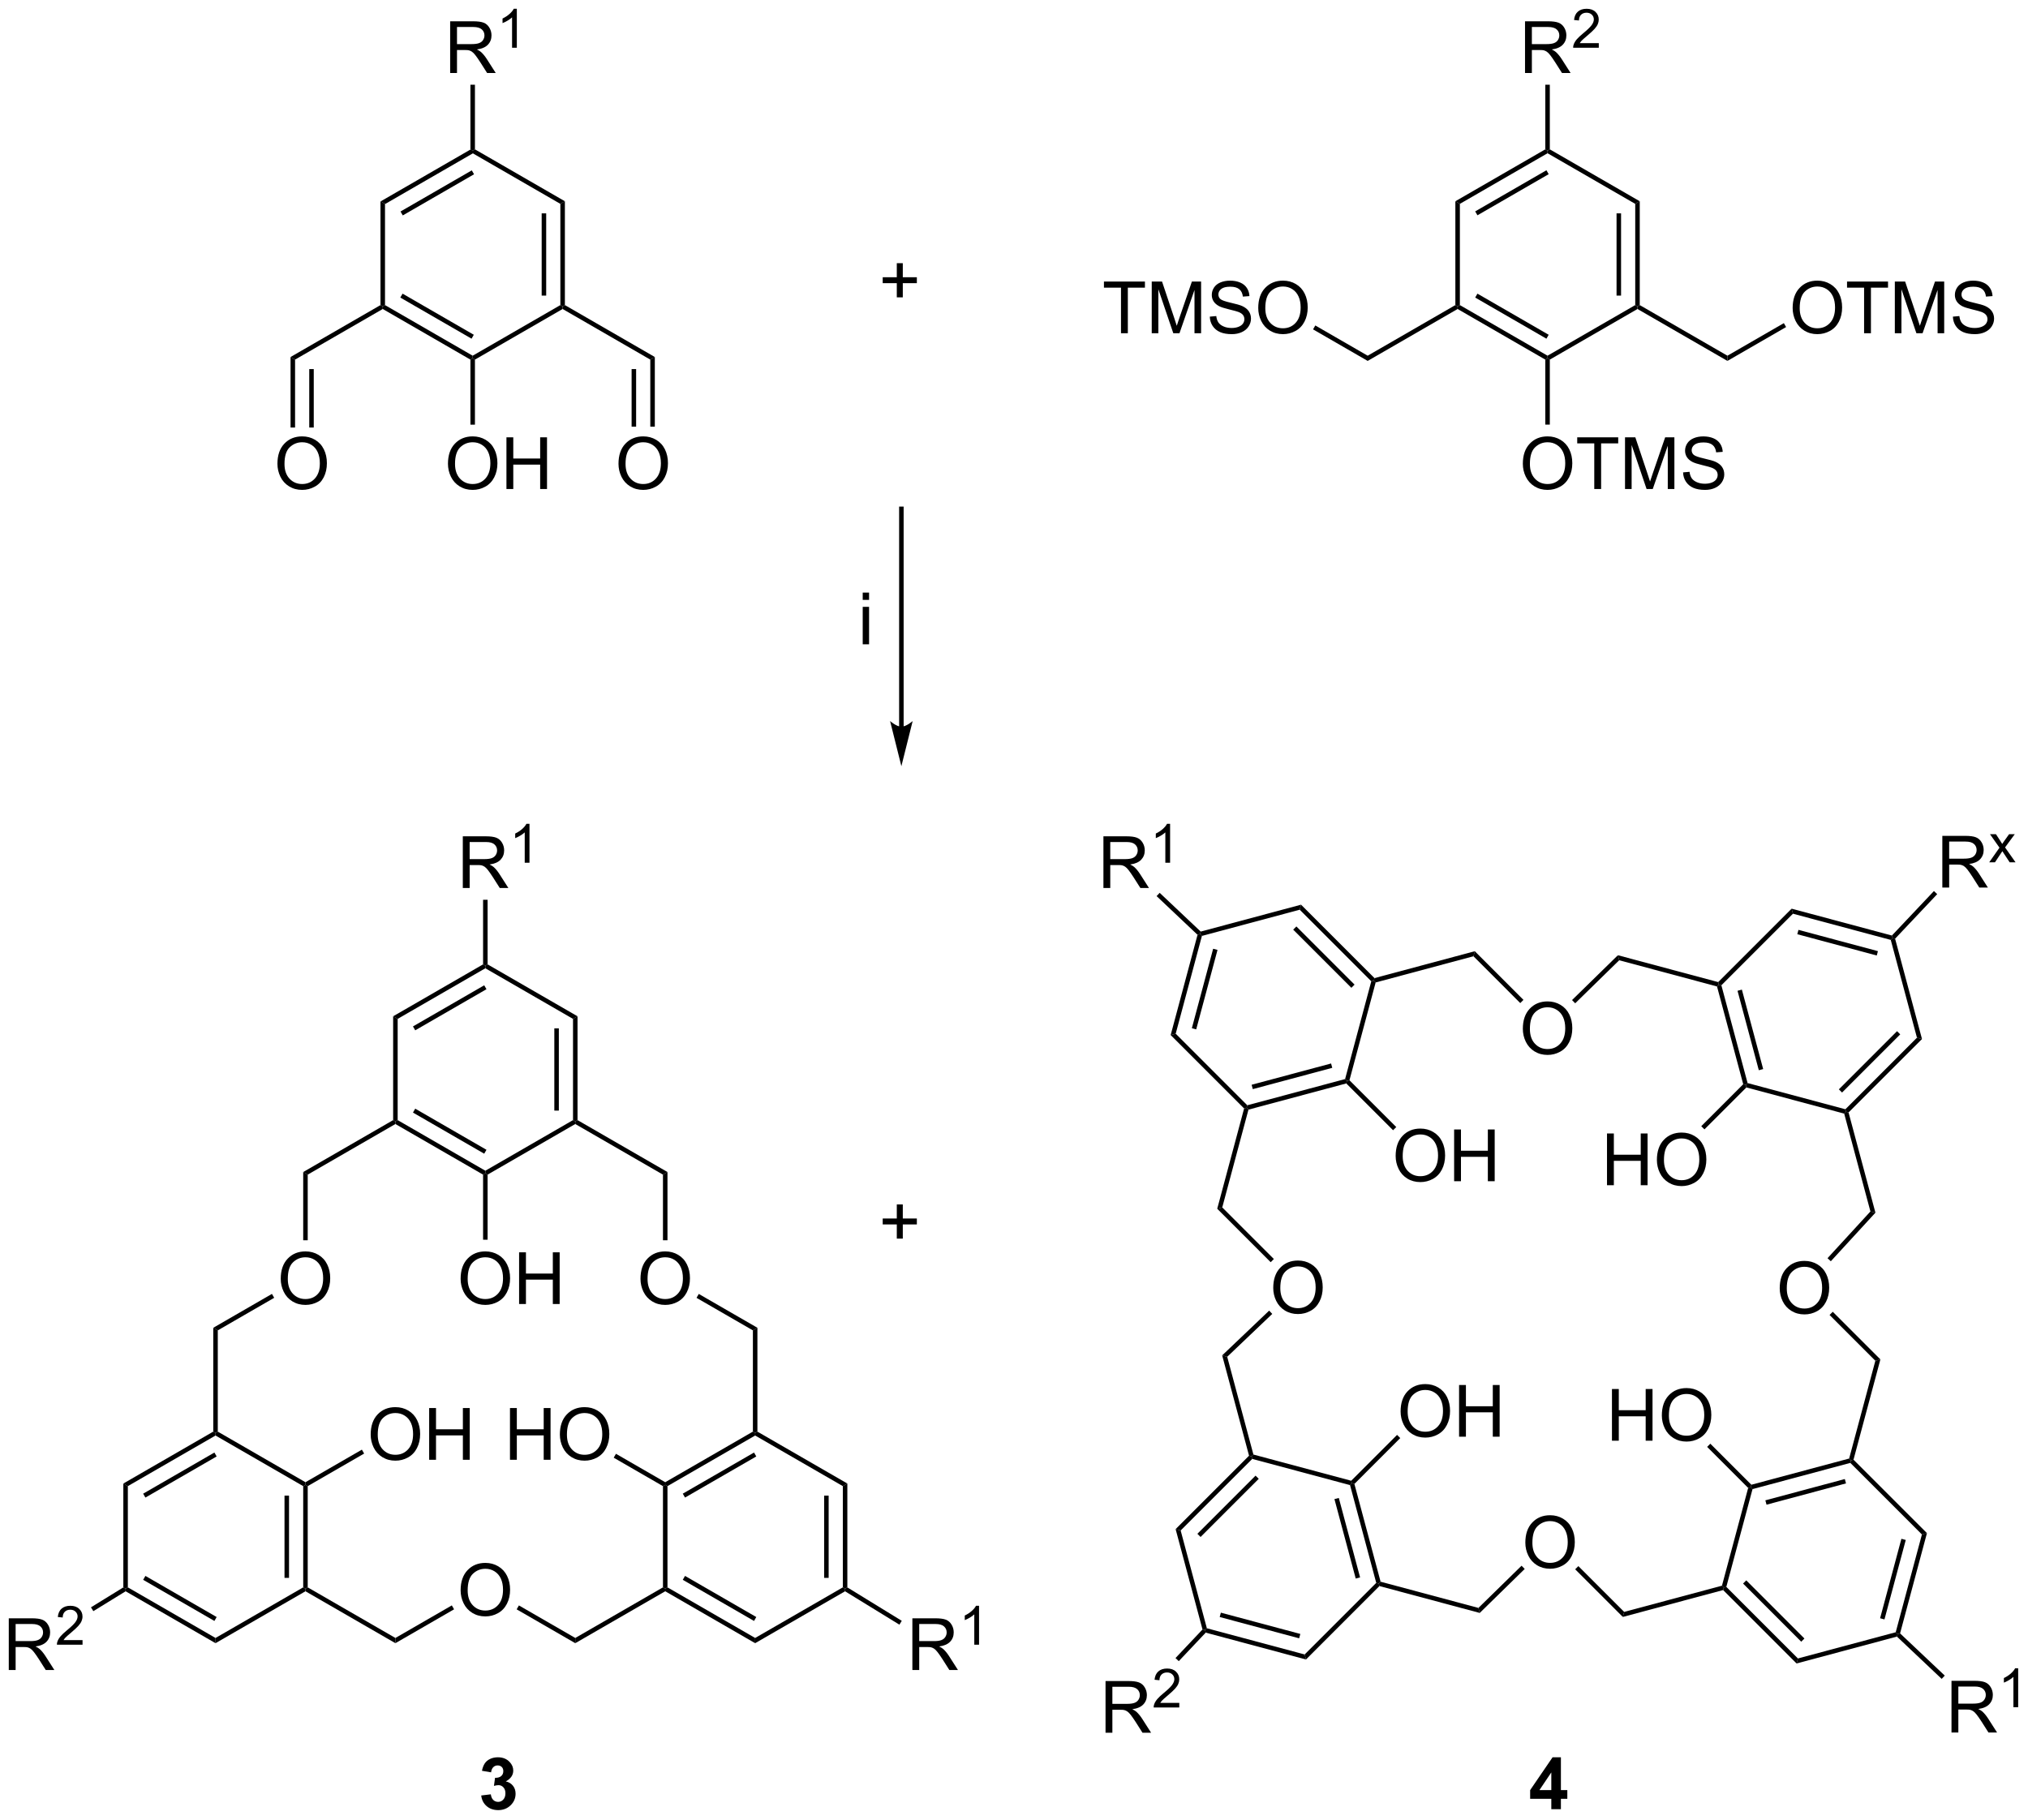 <?xml version="1.0" encoding="UTF-8"?>
<!DOCTYPE svg PUBLIC '-//W3C//DTD SVG 1.0//EN'
          'http://www.w3.org/TR/2001/REC-SVG-20010904/DTD/svg10.dtd'>
<svg stroke-dasharray="none" shape-rendering="auto" xmlns="http://www.w3.org/2000/svg" font-family="'Dialog'" text-rendering="auto" width="616" fill-opacity="1" color-interpolation="auto" color-rendering="auto" preserveAspectRatio="xMidYMid meet" font-size="12px" viewBox="0 0 616 553" fill="black" xmlns:xlink="http://www.w3.org/1999/xlink" stroke="black" image-rendering="auto" stroke-miterlimit="10" stroke-linecap="square" stroke-linejoin="miter" font-style="normal" stroke-width="1" height="553" stroke-dashoffset="0" font-weight="normal" stroke-opacity="1"
><!--Generated by the Batik Graphics2D SVG Generator--><defs id="genericDefs"
  /><g
  ><defs id="defs1"
    ><clipPath clipPathUnits="userSpaceOnUse" id="clipPath1"
      ><path d="M2.201 2.81 L233.077 2.81 L233.077 210.023 L2.201 210.023 L2.201 2.81 Z"
      /></clipPath
      ><clipPath clipPathUnits="userSpaceOnUse" id="clipPath2"
      ><path d="M0.352 1.132 L0.352 202.584 L224.809 202.584 L224.809 1.132 Z"
      /></clipPath
    ></defs
    ><g transform="scale(2.667,2.667) translate(-2.201,-2.81) matrix(1.029,0,0,1.029,1.839,1.646)"
    ><path d="M52.445 17.672 L52.695 17.817 L52.695 18.105 L42.986 23.711 L42.486 23.422 ZM52.57 19.99 L44.681 24.545 L44.931 24.978 L52.82 20.423 Z" stroke="none" clip-path="url(#clipPath2)"
    /></g
    ><g transform="matrix(2.743,0,0,2.743,-0.967,-3.105)"
    ><path d="M42.486 23.422 L42.986 23.711 L42.986 34.922 L42.736 35.067 L42.486 34.922 Z" stroke="none" clip-path="url(#clipPath2)"
    /></g
    ><g transform="matrix(2.743,0,0,2.743,-0.967,-3.105)"
    ><path d="M42.736 35.355 L42.736 35.067 L42.986 34.922 L52.695 40.528 L52.695 40.817 L52.445 40.961 ZM44.681 34.088 L52.57 38.643 L52.82 38.21 L44.931 33.655 Z" stroke="none" clip-path="url(#clipPath2)"
    /></g
    ><g transform="matrix(2.743,0,0,2.743,-0.967,-3.105)"
    ><path d="M52.945 40.961 L52.695 40.817 L52.695 40.528 L62.405 34.922 L62.655 35.067 L62.655 35.355 Z" stroke="none" clip-path="url(#clipPath2)"
    /></g
    ><g transform="matrix(2.743,0,0,2.743,-0.967,-3.105)"
    ><path d="M62.905 34.922 L62.655 35.067 L62.405 34.922 L62.405 23.711 L62.905 23.422 ZM60.835 33.871 L60.835 24.762 L60.335 24.762 L60.335 33.871 Z" stroke="none" clip-path="url(#clipPath2)"
    /></g
    ><g transform="matrix(2.743,0,0,2.743,-0.967,-3.105)"
    ><path d="M62.905 23.422 L62.405 23.711 L52.695 18.105 L52.695 17.817 L52.945 17.672 Z" stroke="none" clip-path="url(#clipPath2)"
    /></g
    ><g transform="matrix(2.743,0,0,2.743,-0.967,-3.105)"
    ><path d="M50.201 9.217 L50.201 3.49 L52.74 3.49 Q53.505 3.49 53.904 3.644 Q54.302 3.797 54.539 4.188 Q54.779 4.579 54.779 5.053 Q54.779 5.662 54.383 6.081 Q53.99 6.498 53.164 6.61 Q53.466 6.756 53.623 6.896 Q53.953 7.201 54.25 7.657 L55.248 9.217 L54.294 9.217 L53.536 8.024 Q53.203 7.508 52.987 7.235 Q52.773 6.962 52.604 6.852 Q52.435 6.743 52.258 6.701 Q52.13 6.672 51.836 6.672 L50.958 6.672 L50.958 9.217 L50.201 9.217 ZM50.958 6.016 L52.586 6.016 Q53.107 6.016 53.398 5.909 Q53.693 5.803 53.844 5.566 Q53.998 5.329 53.998 5.053 Q53.998 4.646 53.701 4.386 Q53.406 4.123 52.771 4.123 L50.958 4.123 L50.958 6.016 Z" stroke="none" clip-path="url(#clipPath2)"
    /></g
    ><g transform="matrix(2.743,0,0,2.743,-0.967,-3.105)"
    ><path d="M57.584 6.417 L57.057 6.417 L57.057 3.055 Q56.865 3.237 56.557 3.419 Q56.248 3.6 56.002 3.692 L56.002 3.182 Q56.443 2.973 56.773 2.678 Q57.105 2.381 57.244 2.104 L57.584 2.104 L57.584 6.417 Z" stroke="none" clip-path="url(#clipPath2)"
    /></g
    ><g transform="matrix(2.743,0,0,2.743,-0.967,-3.105)"
    ><path d="M52.945 17.672 L52.695 17.817 L52.445 17.672 L52.445 10.517 L52.945 10.517 Z" stroke="none" clip-path="url(#clipPath2)"
    /></g
    ><g transform="matrix(2.743,0,0,2.743,-0.967,-3.105)"
    ><path d="M49.958 52.503 Q49.958 51.076 50.724 50.271 Q51.49 49.464 52.701 49.464 Q53.492 49.464 54.128 49.844 Q54.766 50.221 55.099 50.898 Q55.435 51.576 55.435 52.435 Q55.435 53.307 55.083 53.995 Q54.732 54.682 54.086 55.036 Q53.443 55.391 52.695 55.391 Q51.888 55.391 51.25 55 Q50.615 54.607 50.286 53.932 Q49.958 53.255 49.958 52.503 ZM50.74 52.513 Q50.74 53.55 51.294 54.146 Q51.852 54.74 52.693 54.74 Q53.547 54.74 54.099 54.138 Q54.654 53.536 54.654 52.432 Q54.654 51.732 54.417 51.211 Q54.18 50.69 53.724 50.404 Q53.271 50.115 52.703 50.115 Q51.898 50.115 51.318 50.669 Q50.74 51.221 50.74 52.513 ZM56.434 55.292 L56.434 49.565 L57.191 49.565 L57.191 51.917 L60.168 51.917 L60.168 49.565 L60.926 49.565 L60.926 55.292 L60.168 55.292 L60.168 52.591 L57.191 52.591 L57.191 55.292 L56.434 55.292 Z" stroke="none" clip-path="url(#clipPath2)"
    /></g
    ><g transform="matrix(2.743,0,0,2.743,-0.967,-3.105)"
    ><path d="M52.445 40.961 L52.695 40.817 L52.945 40.961 L52.945 48.167 L52.445 48.167 Z" stroke="none" clip-path="url(#clipPath2)"
    /></g
    ><g transform="matrix(2.743,0,0,2.743,-0.967,-3.105)"
    ><path d="M62.655 35.355 L62.655 35.067 L62.905 34.922 L72.864 40.672 L72.364 40.961 Z" stroke="none" clip-path="url(#clipPath2)"
    /></g
    ><g transform="matrix(2.743,0,0,2.743,-0.967,-3.105)"
    ><path d="M42.486 34.922 L42.736 35.067 L42.736 35.355 L33.027 40.961 L32.527 40.672 Z" stroke="none" clip-path="url(#clipPath2)"
    /></g
    ><g transform="matrix(2.743,0,0,2.743,-0.967,-3.105)"
    ><path d="M68.842 52.503 Q68.842 51.076 69.608 50.271 Q70.373 49.464 71.584 49.464 Q72.376 49.464 73.011 49.844 Q73.649 50.221 73.983 50.898 Q74.319 51.576 74.319 52.435 Q74.319 53.307 73.967 53.995 Q73.615 54.682 72.97 55.036 Q72.326 55.391 71.579 55.391 Q70.772 55.391 70.134 55 Q69.498 54.607 69.17 53.932 Q68.842 53.255 68.842 52.503 ZM69.623 52.513 Q69.623 53.55 70.178 54.146 Q70.735 54.74 71.576 54.74 Q72.431 54.74 72.983 54.138 Q73.537 53.536 73.537 52.432 Q73.537 51.732 73.3 51.211 Q73.063 50.69 72.608 50.404 Q72.154 50.115 71.587 50.115 Q70.782 50.115 70.201 50.669 Q69.623 51.221 69.623 52.513 Z" stroke="none" clip-path="url(#clipPath2)"
    /></g
    ><g transform="matrix(2.743,0,0,2.743,-0.967,-3.105)"
    ><path d="M72.364 40.961 L72.864 40.672 L72.864 48.39 L72.364 48.39 ZM70.294 42.012 L70.294 48.39 L70.794 48.39 L70.794 42.012 Z" stroke="none" clip-path="url(#clipPath2)"
    /></g
    ><g transform="matrix(2.743,0,0,2.743,-0.967,-3.105)"
    ><path d="M31.075 52.503 Q31.075 51.076 31.84 50.271 Q32.606 49.464 33.817 49.464 Q34.609 49.464 35.244 49.844 Q35.882 50.221 36.215 50.898 Q36.551 51.576 36.551 52.435 Q36.551 53.307 36.2 53.995 Q35.848 54.682 35.202 55.036 Q34.559 55.391 33.812 55.391 Q33.005 55.391 32.367 55 Q31.731 54.607 31.403 53.932 Q31.075 53.255 31.075 52.503 ZM31.856 52.513 Q31.856 53.55 32.411 54.146 Q32.968 54.74 33.809 54.74 Q34.663 54.74 35.215 54.138 Q35.77 53.536 35.77 52.432 Q35.77 51.732 35.533 51.211 Q35.296 50.69 34.84 50.404 Q34.387 50.115 33.82 50.115 Q33.015 50.115 32.434 50.669 Q31.856 51.221 31.856 52.513 Z" stroke="none" clip-path="url(#clipPath2)"
    /></g
    ><g transform="matrix(2.743,0,0,2.743,-0.967,-3.105)"
    ><path d="M32.527 40.672 L33.027 40.961 L33.027 48.482 L32.527 48.482 ZM34.597 42.012 L34.597 48.482 L35.097 48.482 L35.097 42.012 Z" stroke="none" clip-path="url(#clipPath2)"
    /></g
    ><g transform="matrix(2.743,0,0,2.743,-0.967,-3.105)"
    ><path d="M99.66 34.065 L99.66 32.494 L98.1 32.494 L98.1 31.838 L99.66 31.838 L99.66 30.281 L100.324 30.281 L100.324 31.838 L101.881 31.838 L101.881 32.494 L100.324 32.494 L100.324 34.065 L99.66 34.065 Z" stroke="none" clip-path="url(#clipPath2)"
    /></g
    ><g transform="matrix(2.743,0,0,2.743,-0.967,-3.105)"
    ><path d="M171.472 17.672 L171.722 17.817 L171.722 18.105 L162.013 23.711 L161.513 23.422 ZM171.597 19.99 L163.708 24.545 L163.958 24.978 L171.847 20.423 Z" stroke="none" clip-path="url(#clipPath2)"
    /></g
    ><g transform="matrix(2.743,0,0,2.743,-0.967,-3.105)"
    ><path d="M161.513 23.422 L162.013 23.711 L162.013 34.922 L161.763 35.067 L161.513 34.922 Z" stroke="none" clip-path="url(#clipPath2)"
    /></g
    ><g transform="matrix(2.743,0,0,2.743,-0.967,-3.105)"
    ><path d="M161.763 35.355 L161.763 35.067 L162.013 34.922 L171.722 40.528 L171.722 40.817 L171.472 40.961 ZM163.708 34.088 L171.597 38.643 L171.847 38.21 L163.958 33.655 Z" stroke="none" clip-path="url(#clipPath2)"
    /></g
    ><g transform="matrix(2.743,0,0,2.743,-0.967,-3.105)"
    ><path d="M171.972 40.961 L171.722 40.817 L171.722 40.528 L181.431 34.922 L181.681 35.067 L181.681 35.355 Z" stroke="none" clip-path="url(#clipPath2)"
    /></g
    ><g transform="matrix(2.743,0,0,2.743,-0.967,-3.105)"
    ><path d="M181.931 34.922 L181.681 35.067 L181.431 34.922 L181.431 23.711 L181.931 23.422 ZM179.862 33.871 L179.862 24.762 L179.362 24.762 L179.362 33.871 Z" stroke="none" clip-path="url(#clipPath2)"
    /></g
    ><g transform="matrix(2.743,0,0,2.743,-0.967,-3.105)"
    ><path d="M181.931 23.422 L181.431 23.711 L171.722 18.105 L171.722 17.817 L171.972 17.672 Z" stroke="none" clip-path="url(#clipPath2)"
    /></g
    ><g transform="matrix(2.743,0,0,2.743,-0.967,-3.105)"
    ><path d="M169.227 9.217 L169.227 3.49 L171.767 3.49 Q172.532 3.49 172.93 3.644 Q173.329 3.797 173.566 4.188 Q173.805 4.579 173.805 5.053 Q173.805 5.662 173.41 6.081 Q173.017 6.498 172.191 6.61 Q172.493 6.756 172.649 6.896 Q172.98 7.201 173.277 7.657 L174.274 9.217 L173.321 9.217 L172.563 8.024 Q172.23 7.508 172.014 7.235 Q171.8 6.962 171.631 6.852 Q171.462 6.743 171.285 6.701 Q171.157 6.672 170.863 6.672 L169.985 6.672 L169.985 9.217 L169.227 9.217 ZM169.985 6.016 L171.613 6.016 Q172.134 6.016 172.425 5.909 Q172.72 5.803 172.871 5.566 Q173.024 5.329 173.024 5.053 Q173.024 4.646 172.727 4.386 Q172.433 4.123 171.798 4.123 L169.985 4.123 L169.985 6.016 Z" stroke="none" clip-path="url(#clipPath2)"
    /></g
    ><g transform="matrix(2.743,0,0,2.743,-0.967,-3.105)"
    ><path d="M177.396 5.909 L177.396 6.417 L174.556 6.417 Q174.55 6.225 174.619 6.05 Q174.726 5.76 174.964 5.479 Q175.205 5.198 175.656 4.829 Q176.355 4.255 176.601 3.919 Q176.847 3.583 176.847 3.284 Q176.847 2.971 176.623 2.756 Q176.4 2.54 176.039 2.54 Q175.658 2.54 175.429 2.768 Q175.201 2.997 175.199 3.401 L174.656 3.346 Q174.713 2.739 175.076 2.423 Q175.439 2.104 176.05 2.104 Q176.669 2.104 177.029 2.448 Q177.39 2.79 177.39 3.296 Q177.39 3.553 177.285 3.803 Q177.179 4.051 176.933 4.327 Q176.689 4.602 176.121 5.083 Q175.646 5.481 175.511 5.624 Q175.377 5.766 175.289 5.909 L177.396 5.909 Z" stroke="none" clip-path="url(#clipPath2)"
    /></g
    ><g transform="matrix(2.743,0,0,2.743,-0.967,-3.105)"
    ><path d="M171.972 17.672 L171.722 17.817 L171.472 17.672 L171.472 10.517 L171.972 10.517 Z" stroke="none" clip-path="url(#clipPath2)"
    /></g
    ><g transform="matrix(2.743,0,0,2.743,-0.967,-3.105)"
    ><path d="M168.985 52.503 Q168.985 51.076 169.751 50.271 Q170.517 49.464 171.727 49.464 Q172.519 49.464 173.155 49.844 Q173.792 50.221 174.126 50.898 Q174.462 51.576 174.462 52.435 Q174.462 53.307 174.11 53.995 Q173.759 54.682 173.113 55.036 Q172.47 55.391 171.722 55.391 Q170.915 55.391 170.277 55 Q169.642 54.607 169.313 53.932 Q168.985 53.255 168.985 52.503 ZM169.767 52.513 Q169.767 53.55 170.321 54.146 Q170.878 54.74 171.72 54.74 Q172.574 54.74 173.126 54.138 Q173.68 53.536 173.68 52.432 Q173.68 51.732 173.444 51.211 Q173.207 50.69 172.751 50.404 Q172.298 50.115 171.73 50.115 Q170.925 50.115 170.345 50.669 Q169.767 51.221 169.767 52.513 ZM176.895 55.292 L176.895 50.24 L175.007 50.24 L175.007 49.565 L179.546 49.565 L179.546 50.24 L177.653 50.24 L177.653 55.292 L176.895 55.292 ZM180.3 55.292 L180.3 49.565 L181.441 49.565 L182.798 53.62 Q182.985 54.185 183.071 54.466 Q183.167 54.154 183.376 53.55 L184.746 49.565 L185.767 49.565 L185.767 55.292 L185.035 55.292 L185.035 50.497 L183.371 55.292 L182.688 55.292 L181.032 50.417 L181.032 55.292 L180.3 55.292 ZM186.73 53.451 L187.446 53.388 Q187.496 53.818 187.68 54.094 Q187.868 54.37 188.259 54.539 Q188.649 54.708 189.136 54.708 Q189.571 54.708 189.902 54.581 Q190.235 54.451 190.397 54.227 Q190.558 54.003 190.558 53.737 Q190.558 53.466 190.402 53.266 Q190.246 53.065 189.886 52.927 Q189.657 52.839 188.868 52.648 Q188.079 52.458 187.761 52.292 Q187.352 52.076 187.149 51.758 Q186.949 51.44 186.949 51.044 Q186.949 50.612 187.194 50.234 Q187.441 49.857 187.912 49.661 Q188.386 49.466 188.964 49.466 Q189.602 49.466 190.087 49.672 Q190.574 49.878 190.834 50.276 Q191.097 50.675 191.118 51.177 L190.392 51.232 Q190.332 50.69 189.993 50.414 Q189.657 50.135 188.996 50.135 Q188.308 50.135 187.993 50.388 Q187.68 50.638 187.68 50.995 Q187.68 51.302 187.902 51.503 Q188.121 51.701 189.045 51.911 Q189.97 52.12 190.313 52.276 Q190.813 52.505 191.05 52.859 Q191.29 53.214 191.29 53.675 Q191.29 54.13 191.027 54.536 Q190.767 54.94 190.274 55.167 Q189.785 55.391 189.173 55.391 Q188.394 55.391 187.868 55.164 Q187.345 54.935 187.045 54.482 Q186.746 54.026 186.73 53.451 Z" stroke="none" clip-path="url(#clipPath2)"
    /></g
    ><g transform="matrix(2.743,0,0,2.743,-0.967,-3.105)"
    ><path d="M171.472 40.961 L171.722 40.817 L171.972 40.961 L171.972 48.163 L171.472 48.163 Z" stroke="none" clip-path="url(#clipPath2)"
    /></g
    ><g transform="matrix(2.743,0,0,2.743,-0.967,-3.105)"
    ><path d="M181.681 35.355 L181.681 35.067 L181.931 34.922 L191.641 40.528 L191.641 41.105 Z" stroke="none" clip-path="url(#clipPath2)"
    /></g
    ><g transform="matrix(2.743,0,0,2.743,-0.967,-3.105)"
    ><path d="M161.513 34.922 L161.763 35.067 L161.763 35.355 L151.804 41.105 L151.804 40.528 Z" stroke="none" clip-path="url(#clipPath2)"
    /></g
    ><g transform="matrix(2.743,0,0,2.743,-0.967,-3.105)"
    ><path d="M198.863 35.253 Q198.863 33.826 199.629 33.021 Q200.394 32.214 201.605 32.214 Q202.397 32.214 203.032 32.594 Q203.67 32.971 204.004 33.648 Q204.34 34.326 204.34 35.185 Q204.34 36.057 203.988 36.745 Q203.637 37.432 202.991 37.786 Q202.347 38.141 201.6 38.141 Q200.793 38.141 200.155 37.75 Q199.519 37.357 199.191 36.682 Q198.863 36.005 198.863 35.253 ZM199.644 35.263 Q199.644 36.3 200.199 36.896 Q200.756 37.49 201.597 37.49 Q202.452 37.49 203.004 36.888 Q203.558 36.286 203.558 35.182 Q203.558 34.482 203.321 33.961 Q203.084 33.44 202.629 33.154 Q202.176 32.865 201.608 32.865 Q200.803 32.865 200.222 33.419 Q199.644 33.971 199.644 35.263 ZM206.773 38.042 L206.773 32.99 L204.885 32.99 L204.885 32.315 L209.424 32.315 L209.424 32.99 L207.531 32.99 L207.531 38.042 L206.773 38.042 ZM210.178 38.042 L210.178 32.315 L211.319 32.315 L212.676 36.37 Q212.863 36.935 212.949 37.216 Q213.045 36.904 213.254 36.3 L214.624 32.315 L215.644 32.315 L215.644 38.042 L214.913 38.042 L214.913 33.247 L213.249 38.042 L212.566 38.042 L210.91 33.167 L210.91 38.042 L210.178 38.042 ZM216.608 36.201 L217.324 36.138 Q217.374 36.568 217.558 36.844 Q217.746 37.12 218.137 37.289 Q218.527 37.458 219.014 37.458 Q219.449 37.458 219.78 37.331 Q220.113 37.201 220.275 36.977 Q220.436 36.753 220.436 36.487 Q220.436 36.216 220.28 36.016 Q220.124 35.815 219.764 35.677 Q219.535 35.589 218.746 35.398 Q217.957 35.208 217.639 35.042 Q217.23 34.826 217.027 34.508 Q216.827 34.19 216.827 33.794 Q216.827 33.362 217.071 32.984 Q217.319 32.607 217.79 32.411 Q218.264 32.216 218.842 32.216 Q219.48 32.216 219.965 32.422 Q220.452 32.628 220.712 33.026 Q220.975 33.425 220.996 33.927 L220.269 33.982 Q220.209 33.44 219.871 33.164 Q219.535 32.885 218.874 32.885 Q218.186 32.885 217.871 33.138 Q217.558 33.388 217.558 33.745 Q217.558 34.052 217.78 34.253 Q217.999 34.451 218.923 34.661 Q219.847 34.87 220.191 35.026 Q220.691 35.255 220.928 35.609 Q221.168 35.964 221.168 36.425 Q221.168 36.88 220.905 37.286 Q220.644 37.69 220.152 37.917 Q219.663 38.141 219.051 38.141 Q218.272 38.141 217.746 37.914 Q217.222 37.685 216.923 37.232 Q216.624 36.776 216.608 36.201 Z" stroke="none" clip-path="url(#clipPath2)"
    /></g
    ><g transform="matrix(2.743,0,0,2.743,-0.967,-3.105)"
    ><path d="M191.641 41.105 L191.641 40.528 L197.888 36.921 L198.138 37.354 Z" stroke="none" clip-path="url(#clipPath2)"
    /></g
    ><g transform="matrix(2.743,0,0,2.743,-0.967,-3.105)"
    ><path d="M124.486 38.042 L124.486 32.99 L122.598 32.99 L122.598 32.315 L127.137 32.315 L127.137 32.99 L125.244 32.99 L125.244 38.042 L124.486 38.042 ZM127.891 38.042 L127.891 32.315 L129.032 32.315 L130.389 36.37 Q130.576 36.935 130.662 37.216 Q130.758 36.904 130.967 36.3 L132.337 32.315 L133.357 32.315 L133.357 38.042 L132.625 38.042 L132.625 33.247 L130.962 38.042 L130.279 38.042 L128.623 33.167 L128.623 38.042 L127.891 38.042 ZM134.321 36.201 L135.037 36.138 Q135.087 36.568 135.271 36.844 Q135.459 37.12 135.85 37.289 Q136.24 37.458 136.727 37.458 Q137.162 37.458 137.493 37.331 Q137.826 37.201 137.988 36.977 Q138.149 36.753 138.149 36.487 Q138.149 36.216 137.993 36.016 Q137.837 35.815 137.477 35.677 Q137.248 35.589 136.459 35.398 Q135.67 35.208 135.352 35.042 Q134.943 34.826 134.74 34.508 Q134.54 34.19 134.54 33.794 Q134.54 33.362 134.784 32.984 Q135.032 32.607 135.503 32.411 Q135.977 32.216 136.555 32.216 Q137.193 32.216 137.678 32.422 Q138.165 32.628 138.425 33.026 Q138.688 33.425 138.709 33.927 L137.982 33.982 Q137.922 33.44 137.584 33.164 Q137.248 32.885 136.587 32.885 Q135.899 32.885 135.584 33.138 Q135.271 33.388 135.271 33.745 Q135.271 34.052 135.493 34.253 Q135.712 34.451 136.636 34.661 Q137.56 34.87 137.904 35.026 Q138.404 35.255 138.641 35.609 Q138.881 35.964 138.881 36.425 Q138.881 36.88 138.618 37.286 Q138.357 37.69 137.865 37.917 Q137.375 38.141 136.764 38.141 Q135.985 38.141 135.459 37.914 Q134.935 37.685 134.636 37.232 Q134.337 36.776 134.321 36.201 ZM139.685 35.253 Q139.685 33.826 140.451 33.021 Q141.217 32.214 142.428 32.214 Q143.219 32.214 143.855 32.594 Q144.493 32.971 144.826 33.648 Q145.162 34.326 145.162 35.185 Q145.162 36.057 144.81 36.745 Q144.459 37.432 143.813 37.786 Q143.17 38.141 142.422 38.141 Q141.615 38.141 140.977 37.75 Q140.342 37.357 140.014 36.682 Q139.685 36.005 139.685 35.253 ZM140.467 35.263 Q140.467 36.3 141.021 36.896 Q141.579 37.49 142.42 37.49 Q143.274 37.49 143.826 36.888 Q144.381 36.286 144.381 35.182 Q144.381 34.482 144.144 33.961 Q143.907 33.44 143.451 33.154 Q142.998 32.865 142.43 32.865 Q141.625 32.865 141.045 33.419 Q140.467 33.971 140.467 35.263 Z" stroke="none" clip-path="url(#clipPath2)"
    /></g
    ><g transform="matrix(2.743,0,0,2.743,-0.967,-3.105)"
    ><path d="M151.804 40.528 L151.804 41.105 L145.753 37.612 L146.003 37.179 Z" stroke="none" clip-path="url(#clipPath2)"
    /></g
    ><g transform="matrix(2.743,0,0,2.743,-0.967,-3.105)"
    ><path d="M53.847 107.941 L54.097 108.085 L54.097 108.374 L44.388 113.979 L43.888 113.691 ZM53.972 110.259 L46.083 114.814 L46.333 115.246 L54.222 110.692 Z" stroke="none" clip-path="url(#clipPath2)"
    /></g
    ><g transform="matrix(2.743,0,0,2.743,-0.967,-3.105)"
    ><path d="M43.888 113.691 L44.388 113.979 L44.388 125.191 L44.138 125.335 L43.888 125.191 Z" stroke="none" clip-path="url(#clipPath2)"
    /></g
    ><g transform="matrix(2.743,0,0,2.743,-0.967,-3.105)"
    ><path d="M44.138 125.624 L44.138 125.335 L44.388 125.191 L54.097 130.796 L54.097 131.085 L53.847 131.229 ZM46.083 124.356 L53.972 128.911 L54.222 128.478 L46.333 123.923 Z" stroke="none" clip-path="url(#clipPath2)"
    /></g
    ><g transform="matrix(2.743,0,0,2.743,-0.967,-3.105)"
    ><path d="M54.347 131.229 L54.097 131.085 L54.097 130.796 L63.806 125.191 L64.056 125.335 L64.056 125.624 Z" stroke="none" clip-path="url(#clipPath2)"
    /></g
    ><g transform="matrix(2.743,0,0,2.743,-0.967,-3.105)"
    ><path d="M64.306 125.191 L64.056 125.335 L63.806 125.191 L63.806 113.979 L64.306 113.691 ZM62.236 124.14 L62.236 115.03 L61.736 115.03 L61.736 124.14 Z" stroke="none" clip-path="url(#clipPath2)"
    /></g
    ><g transform="matrix(2.743,0,0,2.743,-0.967,-3.105)"
    ><path d="M64.306 113.691 L63.806 113.979 L54.097 108.374 L54.097 108.085 L54.347 107.941 Z" stroke="none" clip-path="url(#clipPath2)"
    /></g
    ><g transform="matrix(2.743,0,0,2.743,-0.967,-3.105)"
    ><path d="M51.36 142.771 Q51.36 141.344 52.126 140.539 Q52.891 139.732 54.102 139.732 Q54.894 139.732 55.529 140.112 Q56.167 140.49 56.501 141.167 Q56.837 141.844 56.837 142.703 Q56.837 143.576 56.485 144.263 Q56.133 144.951 55.487 145.305 Q54.844 145.659 54.097 145.659 Q53.29 145.659 52.652 145.268 Q52.016 144.875 51.688 144.201 Q51.36 143.524 51.36 142.771 ZM52.141 142.781 Q52.141 143.818 52.696 144.414 Q53.253 145.008 54.094 145.008 Q54.949 145.008 55.501 144.406 Q56.055 143.805 56.055 142.701 Q56.055 142 55.818 141.479 Q55.581 140.958 55.126 140.672 Q54.672 140.383 54.105 140.383 Q53.3 140.383 52.719 140.938 Q52.141 141.49 52.141 142.781 ZM57.835 145.56 L57.835 139.833 L58.593 139.833 L58.593 142.185 L61.57 142.185 L61.57 139.833 L62.327 139.833 L62.327 145.56 L61.57 145.56 L61.57 142.859 L58.593 142.859 L58.593 145.56 L57.835 145.56 Z" stroke="none" clip-path="url(#clipPath2)"
    /></g
    ><g transform="matrix(2.743,0,0,2.743,-0.967,-3.105)"
    ><path d="M53.847 131.229 L54.097 131.085 L54.347 131.229 L54.347 138.435 L53.847 138.435 Z" stroke="none" clip-path="url(#clipPath2)"
    /></g
    ><g transform="matrix(2.743,0,0,2.743,-0.967,-3.105)"
    ><path d="M51.602 99.485 L51.602 93.758 L54.141 93.758 Q54.907 93.758 55.305 93.912 Q55.704 94.066 55.941 94.456 Q56.18 94.847 56.18 95.321 Q56.18 95.93 55.784 96.35 Q55.391 96.766 54.566 96.878 Q54.868 97.024 55.024 97.165 Q55.355 97.469 55.652 97.925 L56.649 99.485 L55.696 99.485 L54.938 98.292 Q54.605 97.777 54.389 97.503 Q54.175 97.23 54.006 97.12 Q53.837 97.011 53.659 96.969 Q53.532 96.941 53.237 96.941 L52.36 96.941 L52.36 99.485 L51.602 99.485 ZM52.36 96.284 L53.987 96.284 Q54.508 96.284 54.8 96.178 Q55.094 96.071 55.245 95.834 Q55.399 95.597 55.399 95.321 Q55.399 94.915 55.102 94.654 Q54.808 94.391 54.172 94.391 L52.36 94.391 L52.36 96.284 Z" stroke="none" clip-path="url(#clipPath2)"
    /></g
    ><g transform="matrix(2.743,0,0,2.743,-0.967,-3.105)"
    ><path d="M58.986 96.685 L58.458 96.685 L58.458 93.324 Q58.267 93.505 57.958 93.687 Q57.65 93.868 57.404 93.96 L57.404 93.451 Q57.845 93.242 58.175 92.947 Q58.507 92.65 58.646 92.372 L58.986 92.372 L58.986 96.685 Z" stroke="none" clip-path="url(#clipPath2)"
    /></g
    ><g transform="matrix(2.743,0,0,2.743,-0.967,-3.105)"
    ><path d="M54.347 107.941 L54.097 108.085 L53.847 107.941 L53.847 100.785 L54.347 100.785 Z" stroke="none" clip-path="url(#clipPath2)"
    /></g
    ><g transform="matrix(2.743,0,0,2.743,-0.967,-3.105)"
    ><path d="M64.056 125.624 L64.056 125.335 L64.306 125.191 L74.266 130.941 L73.766 131.229 Z" stroke="none" clip-path="url(#clipPath2)"
    /></g
    ><g transform="matrix(2.743,0,0,2.743,-0.967,-3.105)"
    ><path d="M43.888 125.191 L44.138 125.335 L44.138 125.624 L34.428 131.229 L33.928 130.941 Z" stroke="none" clip-path="url(#clipPath2)"
    /></g
    ><g transform="matrix(2.743,0,0,2.743,-0.967,-3.105)"
    ><path d="M31.441 142.771 Q31.441 141.344 32.207 140.539 Q32.973 139.732 34.184 139.732 Q34.975 139.732 35.611 140.112 Q36.249 140.49 36.582 141.167 Q36.918 141.844 36.918 142.703 Q36.918 143.576 36.566 144.263 Q36.215 144.951 35.569 145.305 Q34.926 145.659 34.178 145.659 Q33.371 145.659 32.733 145.268 Q32.098 144.875 31.769 144.201 Q31.441 143.524 31.441 142.771 ZM32.223 142.781 Q32.223 143.818 32.777 144.414 Q33.334 145.008 34.176 145.008 Q35.03 145.008 35.582 144.406 Q36.137 143.805 36.137 142.701 Q36.137 142 35.9 141.479 Q35.663 140.958 35.207 140.672 Q34.754 140.383 34.186 140.383 Q33.381 140.383 32.801 140.938 Q32.223 141.49 32.223 142.781 Z" stroke="none" clip-path="url(#clipPath2)"
    /></g
    ><g transform="matrix(2.743,0,0,2.743,-0.967,-3.105)"
    ><path d="M33.928 130.941 L34.428 131.229 L34.428 138.496 L33.928 138.496 Z" stroke="none" clip-path="url(#clipPath2)"
    /></g
    ><g transform="matrix(2.743,0,0,2.743,-0.967,-3.105)"
    ><path d="M71.278 142.771 Q71.278 141.344 72.044 140.539 Q72.81 139.732 74.021 139.732 Q74.812 139.732 75.448 140.112 Q76.086 140.49 76.419 141.167 Q76.755 141.844 76.755 142.703 Q76.755 143.576 76.403 144.263 Q76.052 144.951 75.406 145.305 Q74.763 145.659 74.016 145.659 Q73.208 145.659 72.57 145.268 Q71.935 144.875 71.607 144.201 Q71.278 143.524 71.278 142.771 ZM72.06 142.781 Q72.06 143.818 72.615 144.414 Q73.172 145.008 74.013 145.008 Q74.867 145.008 75.419 144.406 Q75.974 143.805 75.974 142.701 Q75.974 142 75.737 141.479 Q75.5 140.958 75.044 140.672 Q74.591 140.383 74.023 140.383 Q73.219 140.383 72.638 140.938 Q72.06 141.49 72.06 142.781 Z" stroke="none" clip-path="url(#clipPath2)"
    /></g
    ><g transform="matrix(2.743,0,0,2.743,-0.967,-3.105)"
    ><path d="M73.766 131.229 L74.266 130.941 L74.266 138.496 L73.766 138.496 Z" stroke="none" clip-path="url(#clipPath2)"
    /></g
    ><g transform="matrix(2.743,0,0,2.743,-0.967,-3.105)"
    ><path d="M30.466 144.439 L30.716 144.872 L24.469 148.479 L23.969 148.191 Z" stroke="none" clip-path="url(#clipPath2)"
    /></g
    ><g transform="matrix(2.743,0,0,2.743,-0.967,-3.105)"
    ><path d="M77.482 144.875 L77.732 144.442 L84.225 148.191 L83.725 148.479 Z" stroke="none" clip-path="url(#clipPath2)"
    /></g
    ><g transform="matrix(2.743,0,0,2.743,-0.967,-3.105)"
    ><path d="M23.969 148.191 L24.469 148.479 L24.469 159.691 L24.219 159.835 L23.969 159.691 Z" stroke="none" clip-path="url(#clipPath2)"
    /></g
    ><g transform="matrix(2.743,0,0,2.743,-0.967,-3.105)"
    ><path d="M83.725 148.479 L84.225 148.191 L84.225 159.691 L83.975 159.835 L83.725 159.691 Z" stroke="none" clip-path="url(#clipPath2)"
    /></g
    ><g transform="matrix(2.743,0,0,2.743,-0.967,-3.105)"
    ><path d="M23.969 159.691 L24.219 159.835 L24.219 160.124 L14.51 165.729 L14.01 165.441 ZM24.094 162.009 L16.205 166.564 L16.455 166.996 L24.344 162.442 Z" stroke="none" clip-path="url(#clipPath2)"
    /></g
    ><g transform="matrix(2.743,0,0,2.743,-0.967,-3.105)"
    ><path d="M14.01 165.441 L14.51 165.729 L14.51 176.941 L14.26 177.085 L14.01 176.945 Z" stroke="none" clip-path="url(#clipPath2)"
    /></g
    ><g transform="matrix(2.743,0,0,2.743,-0.967,-3.105)"
    ><path d="M14.264 177.376 L14.26 177.085 L14.51 176.941 L24.219 182.546 L24.219 183.124 ZM16.205 176.106 L24.094 180.661 L24.344 180.228 L16.455 175.673 Z" stroke="none" clip-path="url(#clipPath2)"
    /></g
    ><g transform="matrix(2.743,0,0,2.743,-0.967,-3.105)"
    ><path d="M24.219 183.124 L24.219 182.546 L33.928 176.941 L34.178 177.085 L34.178 177.374 Z" stroke="none" clip-path="url(#clipPath2)"
    /></g
    ><g transform="matrix(2.743,0,0,2.743,-0.967,-3.105)"
    ><path d="M34.428 176.941 L34.178 177.085 L33.928 176.941 L33.928 165.729 L34.178 165.585 L34.428 165.729 ZM32.358 175.89 L32.358 166.78 L31.858 166.78 L31.858 175.89 Z" stroke="none" clip-path="url(#clipPath2)"
    /></g
    ><g transform="matrix(2.743,0,0,2.743,-0.967,-3.105)"
    ><path d="M34.178 165.296 L34.178 165.585 L33.928 165.729 L24.219 160.124 L24.219 159.835 L24.469 159.691 Z" stroke="none" clip-path="url(#clipPath2)"
    /></g
    ><g transform="matrix(2.743,0,0,2.743,-0.967,-3.105)"
    ><path d="M83.725 159.691 L83.975 159.835 L83.975 160.124 L74.266 165.729 L74.016 165.585 L74.016 165.296 ZM83.85 162.009 L75.96 166.564 L76.21 166.996 L84.1 162.442 Z" stroke="none" clip-path="url(#clipPath2)"
    /></g
    ><g transform="matrix(2.743,0,0,2.743,-0.967,-3.105)"
    ><path d="M73.766 165.729 L74.016 165.585 L74.266 165.729 L74.266 176.941 L74.016 177.085 L73.766 176.941 Z" stroke="none" clip-path="url(#clipPath2)"
    /></g
    ><g transform="matrix(2.743,0,0,2.743,-0.967,-3.105)"
    ><path d="M74.016 177.374 L74.016 177.085 L74.266 176.941 L83.975 182.546 L83.975 183.124 ZM75.96 176.106 L83.85 180.661 L84.1 180.228 L76.21 175.673 Z" stroke="none" clip-path="url(#clipPath2)"
    /></g
    ><g transform="matrix(2.743,0,0,2.743,-0.967,-3.105)"
    ><path d="M83.975 183.124 L83.975 182.546 L93.684 176.941 L93.934 177.085 L93.93 177.376 Z" stroke="none" clip-path="url(#clipPath2)"
    /></g
    ><g transform="matrix(2.743,0,0,2.743,-0.967,-3.105)"
    ><path d="M94.184 176.945 L93.934 177.085 L93.684 176.941 L93.684 165.729 L94.184 165.441 ZM92.114 175.89 L92.114 166.78 L91.614 166.78 L91.614 175.89 Z" stroke="none" clip-path="url(#clipPath2)"
    /></g
    ><g transform="matrix(2.743,0,0,2.743,-0.967,-3.105)"
    ><path d="M94.184 165.441 L93.684 165.729 L83.975 160.124 L83.975 159.835 L84.225 159.691 Z" stroke="none" clip-path="url(#clipPath2)"
    /></g
    ><g transform="matrix(2.743,0,0,2.743,-0.967,-3.105)"
    ><path d="M34.178 177.374 L34.178 177.085 L34.428 176.941 L44.138 182.546 L44.138 183.124 Z" stroke="none" clip-path="url(#clipPath2)"
    /></g
    ><g transform="matrix(2.743,0,0,2.743,-0.967,-3.105)"
    ><path d="M73.766 176.941 L74.016 177.085 L74.016 177.374 L64.056 183.124 L64.056 182.546 Z" stroke="none" clip-path="url(#clipPath2)"
    /></g
    ><g transform="matrix(2.743,0,0,2.743,-0.967,-3.105)"
    ><path d="M51.36 177.271 Q51.36 175.844 52.126 175.039 Q52.891 174.232 54.102 174.232 Q54.894 174.232 55.529 174.612 Q56.167 174.99 56.501 175.667 Q56.837 176.344 56.837 177.203 Q56.837 178.076 56.485 178.763 Q56.133 179.451 55.487 179.805 Q54.844 180.159 54.097 180.159 Q53.29 180.159 52.652 179.768 Q52.016 179.375 51.688 178.701 Q51.36 178.024 51.36 177.271 ZM52.141 177.281 Q52.141 178.318 52.696 178.914 Q53.253 179.508 54.094 179.508 Q54.949 179.508 55.501 178.906 Q56.055 178.305 56.055 177.201 Q56.055 176.5 55.818 175.979 Q55.581 175.458 55.126 175.172 Q54.672 174.883 54.105 174.883 Q53.3 174.883 52.719 175.438 Q52.141 175.99 52.141 177.281 Z" stroke="none" clip-path="url(#clipPath2)"
    /></g
    ><g transform="matrix(2.743,0,0,2.743,-0.967,-3.105)"
    ><path d="M44.138 183.124 L44.138 182.546 L50.385 178.939 L50.635 179.372 Z" stroke="none" clip-path="url(#clipPath2)"
    /></g
    ><g transform="matrix(2.743,0,0,2.743,-0.967,-3.105)"
    ><path d="M64.056 182.546 L64.056 183.124 L57.564 179.375 L57.814 178.942 Z" stroke="none" clip-path="url(#clipPath2)"
    /></g
    ><g transform="matrix(2.743,0,0,2.743,-0.967,-3.105)"
    ><path d="M41.401 160.021 Q41.401 158.594 42.166 157.789 Q42.932 156.982 44.143 156.982 Q44.934 156.982 45.57 157.362 Q46.208 157.74 46.541 158.417 Q46.877 159.094 46.877 159.953 Q46.877 160.826 46.526 161.513 Q46.174 162.201 45.528 162.555 Q44.885 162.909 44.138 162.909 Q43.33 162.909 42.692 162.518 Q42.057 162.125 41.729 161.451 Q41.401 160.774 41.401 160.021 ZM42.182 160.031 Q42.182 161.068 42.737 161.664 Q43.294 162.258 44.135 162.258 Q44.989 162.258 45.541 161.656 Q46.096 161.055 46.096 159.951 Q46.096 159.25 45.859 158.729 Q45.622 158.208 45.166 157.922 Q44.713 157.633 44.145 157.633 Q43.341 157.633 42.76 158.188 Q42.182 158.74 42.182 160.031 ZM47.876 162.81 L47.876 157.083 L48.634 157.083 L48.634 159.435 L51.61 159.435 L51.61 157.083 L52.368 157.083 L52.368 162.81 L51.61 162.81 L51.61 160.109 L48.634 160.109 L48.634 162.81 L47.876 162.81 Z" stroke="none" clip-path="url(#clipPath2)"
    /></g
    ><g transform="matrix(2.743,0,0,2.743,-0.967,-3.105)"
    ><path d="M34.428 165.729 L34.178 165.585 L34.178 165.296 L40.425 161.689 L40.675 162.122 Z" stroke="none" clip-path="url(#clipPath2)"
    /></g
    ><g transform="matrix(2.743,0,0,2.743,-0.967,-3.105)"
    ><path d="M56.826 162.81 L56.826 157.083 L57.584 157.083 L57.584 159.435 L60.56 159.435 L60.56 157.083 L61.318 157.083 L61.318 162.81 L60.56 162.81 L60.56 160.109 L57.584 160.109 L57.584 162.81 L56.826 162.81 ZM62.35 160.021 Q62.35 158.594 63.116 157.789 Q63.882 156.982 65.093 156.982 Q65.884 156.982 66.52 157.362 Q67.158 157.74 67.491 158.417 Q67.827 159.094 67.827 159.953 Q67.827 160.826 67.475 161.513 Q67.124 162.201 66.478 162.555 Q65.835 162.909 65.087 162.909 Q64.28 162.909 63.642 162.518 Q63.007 162.125 62.679 161.451 Q62.35 160.774 62.35 160.021 ZM63.132 160.031 Q63.132 161.068 63.686 161.664 Q64.244 162.258 65.085 162.258 Q65.939 162.258 66.491 161.656 Q67.046 161.055 67.046 159.951 Q67.046 159.25 66.809 158.729 Q66.572 158.208 66.116 157.922 Q65.663 157.633 65.095 157.633 Q64.291 157.633 63.71 158.188 Q63.132 158.74 63.132 160.031 Z" stroke="none" clip-path="url(#clipPath2)"
    /></g
    ><g transform="matrix(2.743,0,0,2.743,-0.967,-3.105)"
    ><path d="M74.016 165.296 L74.016 165.585 L73.766 165.729 L68.311 162.58 L68.561 162.147 Z" stroke="none" clip-path="url(#clipPath2)"
    /></g
    ><g transform="matrix(2.743,0,0,2.743,-0.967,-3.105)"
    ><path d="M101.385 186.094 L101.385 180.368 L103.924 180.368 Q104.69 180.368 105.088 180.521 Q105.487 180.675 105.724 181.066 Q105.963 181.456 105.963 181.93 Q105.963 182.54 105.567 182.959 Q105.174 183.375 104.349 183.487 Q104.651 183.633 104.807 183.774 Q105.138 184.079 105.434 184.534 L106.432 186.094 L105.479 186.094 L104.721 184.901 Q104.388 184.386 104.171 184.112 Q103.958 183.839 103.789 183.73 Q103.619 183.62 103.442 183.579 Q103.315 183.55 103.02 183.55 L102.143 183.55 L102.143 186.094 L101.385 186.094 ZM102.143 182.894 L103.77 182.894 Q104.291 182.894 104.583 182.787 Q104.877 182.68 105.028 182.443 Q105.182 182.206 105.182 181.93 Q105.182 181.524 104.885 181.263 Q104.591 181 103.955 181 L102.143 181 L102.143 182.894 Z" stroke="none" clip-path="url(#clipPath2)"
    /></g
    ><g transform="matrix(2.743,0,0,2.743,-0.967,-3.105)"
    ><path d="M108.768 183.294 L108.241 183.294 L108.241 179.933 Q108.05 180.114 107.741 180.296 Q107.433 180.478 107.186 180.57 L107.186 180.06 Q107.628 179.851 107.958 179.556 Q108.29 179.259 108.429 178.982 L108.768 178.982 L108.768 183.294 Z" stroke="none" clip-path="url(#clipPath2)"
    /></g
    ><g transform="matrix(2.743,0,0,2.743,-0.967,-3.105)"
    ><path d="M1.325 186.094 L1.325 180.368 L3.864 180.368 Q4.629 180.368 5.028 180.521 Q5.426 180.675 5.663 181.066 Q5.903 181.456 5.903 181.93 Q5.903 182.54 5.507 182.959 Q5.114 183.375 4.288 183.487 Q4.59 183.633 4.747 183.774 Q5.077 184.079 5.374 184.534 L6.372 186.094 L5.418 186.094 L4.661 184.901 Q4.327 184.386 4.111 184.112 Q3.898 183.839 3.728 183.73 Q3.559 183.62 3.382 183.579 Q3.254 183.55 2.96 183.55 L2.083 183.55 L2.083 186.094 L1.325 186.094 ZM2.083 182.894 L3.71 182.894 Q4.231 182.894 4.523 182.787 Q4.817 182.68 4.968 182.443 Q5.122 182.206 5.122 181.93 Q5.122 181.524 4.825 181.263 Q4.53 181 3.895 181 L2.083 181 L2.083 182.894 Z" stroke="none" clip-path="url(#clipPath2)"
    /></g
    ><g transform="matrix(2.743,0,0,2.743,-0.967,-3.105)"
    ><path d="M9.493 182.786 L9.493 183.294 L6.654 183.294 Q6.648 183.103 6.716 182.927 Q6.824 182.638 7.062 182.357 Q7.302 182.076 7.753 181.706 Q8.452 181.132 8.698 180.796 Q8.945 180.46 8.945 180.161 Q8.945 179.849 8.72 179.634 Q8.497 179.417 8.136 179.417 Q7.755 179.417 7.527 179.646 Q7.298 179.874 7.296 180.279 L6.753 180.224 Q6.81 179.617 7.173 179.3 Q7.536 178.982 8.148 178.982 Q8.767 178.982 9.126 179.326 Q9.488 179.667 9.488 180.173 Q9.488 180.431 9.382 180.681 Q9.277 180.929 9.03 181.204 Q8.786 181.48 8.218 181.96 Q7.743 182.359 7.609 182.501 Q7.474 182.644 7.386 182.786 L9.493 182.786 Z" stroke="none" clip-path="url(#clipPath2)"
    /></g
    ><g transform="matrix(2.743,0,0,2.743,-0.967,-3.105)"
    ><path d="M10.689 179.577 L10.427 179.152 L14.01 176.945 L14.26 177.085 L14.264 177.376 Z" stroke="none" clip-path="url(#clipPath2)"
    /></g
    ><g transform="matrix(2.743,0,0,2.743,-0.967,-3.105)"
    ><path d="M100.211 180.647 L99.949 181.073 L93.93 177.376 L93.934 177.085 L94.184 176.945 Z" stroke="none" clip-path="url(#clipPath2)"
    /></g
    ><g transform="matrix(2.743,0,0,2.743,-0.967,-3.105)"
    ><path d="M208.029 135.444 L207.475 135.308 L204.571 124.472 L204.776 124.268 L205.054 124.343 Z" stroke="none" clip-path="url(#clipPath2)"
    /></g
    ><g transform="matrix(2.743,0,0,2.743,-0.967,-3.105)"
    ><path d="M205.054 124.343 L204.776 124.268 L204.701 123.989 L212.628 116.062 L213.186 116.211 ZM204.334 122.136 L210.775 115.695 L210.422 115.341 L203.98 121.783 Z" stroke="none" clip-path="url(#clipPath2)"
    /></g
    ><g transform="matrix(2.743,0,0,2.743,-0.967,-3.105)"
    ><path d="M213.186 116.211 L212.628 116.062 L209.727 105.232 L209.931 105.028 L210.208 105.099 Z" stroke="none" clip-path="url(#clipPath2)"
    /></g
    ><g transform="matrix(2.743,0,0,2.743,-0.967,-3.105)"
    ><path d="M209.852 104.748 L209.931 105.028 L209.727 105.232 L198.897 102.331 L198.748 101.773 ZM208.305 106.477 L199.506 104.119 L199.377 104.602 L208.176 106.96 Z" stroke="none" clip-path="url(#clipPath2)"
    /></g
    ><g transform="matrix(2.743,0,0,2.743,-0.967,-3.105)"
    ><path d="M198.748 101.773 L198.897 102.331 L190.97 110.258 L190.691 110.184 L190.616 109.905 Z" stroke="none" clip-path="url(#clipPath2)"
    /></g
    ><g transform="matrix(2.743,0,0,2.743,-0.967,-3.105)"
    ><path d="M190.487 110.388 L190.691 110.184 L190.97 110.258 L193.872 121.088 L193.667 121.292 L193.389 121.217 ZM192.758 110.867 L195.116 119.666 L195.599 119.537 L193.241 110.738 Z" stroke="none" clip-path="url(#clipPath2)"
    /></g
    ><g transform="matrix(2.743,0,0,2.743,-0.967,-3.105)"
    ><path d="M193.742 121.571 L193.667 121.292 L193.872 121.088 L204.701 123.989 L204.776 124.268 L204.571 124.472 Z" stroke="none" clip-path="url(#clipPath2)"
    /></g
    ><g transform="matrix(2.743,0,0,2.743,-0.967,-3.105)"
    ><path d="M190.616 109.905 L190.691 110.184 L190.487 110.388 L179.656 107.486 L179.51 106.929 Z" stroke="none" clip-path="url(#clipPath2)"
    /></g
    ><g transform="matrix(2.743,0,0,2.743,-0.967,-3.105)"
    ><path d="M178.305 132.399 L178.305 126.672 L179.063 126.672 L179.063 129.024 L182.04 129.024 L182.04 126.672 L182.797 126.672 L182.797 132.399 L182.04 132.399 L182.04 129.698 L179.063 129.698 L179.063 132.399 L178.305 132.399 ZM183.83 129.609 Q183.83 128.182 184.596 127.378 Q185.361 126.57 186.572 126.57 Q187.364 126.57 187.999 126.951 Q188.637 127.328 188.971 128.005 Q189.306 128.682 189.306 129.542 Q189.306 130.414 188.955 131.102 Q188.603 131.789 187.958 132.143 Q187.314 132.498 186.567 132.498 Q185.76 132.498 185.122 132.107 Q184.486 131.714 184.158 131.039 Q183.83 130.362 183.83 129.609 ZM184.611 129.62 Q184.611 130.656 185.166 131.253 Q185.723 131.846 186.564 131.846 Q187.418 131.846 187.971 131.245 Q188.525 130.643 188.525 129.539 Q188.525 128.839 188.288 128.318 Q188.051 127.797 187.596 127.51 Q187.143 127.221 186.575 127.221 Q185.77 127.221 185.189 127.776 Q184.611 128.328 184.611 129.62 Z" stroke="none" clip-path="url(#clipPath2)"
    /></g
    ><g transform="matrix(2.743,0,0,2.743,-0.967,-3.105)"
    ><path d="M193.389 121.217 L193.667 121.292 L193.742 121.571 L189.096 126.217 L188.742 125.864 Z" stroke="none" clip-path="url(#clipPath2)"
    /></g
    ><g transform="matrix(2.743,0,0,2.743,-0.967,-3.105)"
    ><path d="M215.438 99.434 L215.438 93.708 L217.977 93.708 Q218.742 93.708 219.141 93.862 Q219.539 94.015 219.776 94.406 Q220.016 94.796 220.016 95.27 Q220.016 95.88 219.62 96.299 Q219.227 96.716 218.401 96.828 Q218.703 96.974 218.859 97.114 Q219.19 97.419 219.487 97.875 L220.484 99.434 L219.531 99.434 L218.773 98.242 Q218.44 97.726 218.224 97.453 Q218.01 97.179 217.841 97.07 Q217.672 96.96 217.495 96.919 Q217.367 96.89 217.073 96.89 L216.195 96.89 L216.195 99.434 L215.438 99.434 ZM216.195 96.234 L217.823 96.234 Q218.344 96.234 218.635 96.127 Q218.93 96.02 219.081 95.784 Q219.234 95.546 219.234 95.27 Q219.234 94.864 218.938 94.604 Q218.643 94.341 218.008 94.341 L216.195 94.341 L216.195 96.234 Z" stroke="none" clip-path="url(#clipPath2)"
    /></g
    ><g transform="matrix(2.743,0,0,2.743,-0.967,-3.105)"
    ><path d="M220.63 96.635 L221.766 95.017 L220.714 93.523 L221.374 93.523 L221.85 94.252 Q221.985 94.461 222.067 94.601 Q222.196 94.408 222.305 94.257 L222.829 93.523 L223.46 93.523 L222.383 94.988 L223.542 96.635 L222.893 96.635 L222.255 95.668 L222.085 95.406 L221.268 96.635 L220.63 96.635 Z" stroke="none" clip-path="url(#clipPath2)"
    /></g
    ><g transform="matrix(2.743,0,0,2.743,-0.967,-3.105)"
    ><path d="M214.508 99.82 L214.871 100.163 L210.208 105.099 L209.931 105.028 L209.852 104.748 Z" stroke="none" clip-path="url(#clipPath2)"
    /></g
    ><g transform="matrix(2.743,0,0,2.743,-0.967,-3.105)"
    ><path d="M168.985 115.083 Q168.985 113.656 169.751 112.851 Q170.517 112.044 171.727 112.044 Q172.519 112.044 173.155 112.424 Q173.792 112.802 174.126 113.479 Q174.462 114.156 174.462 115.015 Q174.462 115.888 174.11 116.575 Q173.759 117.263 173.113 117.617 Q172.47 117.971 171.722 117.971 Q170.915 117.971 170.277 117.58 Q169.642 117.187 169.313 116.513 Q168.985 115.835 168.985 115.083 ZM169.767 115.093 Q169.767 116.13 170.321 116.726 Q170.878 117.32 171.72 117.32 Q172.574 117.32 173.126 116.718 Q173.68 116.117 173.68 115.013 Q173.68 114.312 173.444 113.791 Q173.207 113.27 172.751 112.984 Q172.298 112.695 171.73 112.695 Q170.925 112.695 170.345 113.25 Q169.767 113.802 169.767 115.093 Z" stroke="none" clip-path="url(#clipPath2)"
    /></g
    ><g transform="matrix(2.743,0,0,2.743,-0.967,-3.105)"
    ><path d="M169.054 111.875 L168.7 112.229 L163.516 107.044 L163.665 106.486 Z" stroke="none" clip-path="url(#clipPath2)"
    /></g
    ><g transform="matrix(2.743,0,0,2.743,-0.967,-3.105)"
    ><path d="M163.665 106.486 L163.516 107.044 L152.686 109.946 L152.482 109.742 L152.557 109.463 Z" stroke="none" clip-path="url(#clipPath2)"
    /></g
    ><g transform="matrix(2.743,0,0,2.743,-0.967,-3.105)"
    ><path d="M152.557 109.463 L152.482 109.742 L152.203 109.816 L144.276 101.889 L144.425 101.331 ZM150.35 110.183 L143.909 103.742 L143.555 104.096 L149.997 110.537 Z" stroke="none" clip-path="url(#clipPath2)"
    /></g
    ><g transform="matrix(2.743,0,0,2.743,-0.967,-3.105)"
    ><path d="M144.425 101.331 L144.276 101.889 L133.447 104.79 L133.243 104.586 L133.313 104.309 Z" stroke="none" clip-path="url(#clipPath2)"
    /></g
    ><g transform="matrix(2.743,0,0,2.743,-0.967,-3.105)"
    ><path d="M132.962 104.666 L133.243 104.586 L133.447 104.79 L130.545 115.62 L129.987 115.769 ZM134.691 106.212 L132.333 115.011 L132.816 115.141 L135.174 106.341 Z" stroke="none" clip-path="url(#clipPath2)"
    /></g
    ><g transform="matrix(2.743,0,0,2.743,-0.967,-3.105)"
    ><path d="M129.987 115.769 L130.545 115.62 L138.472 123.547 L138.398 123.826 L138.119 123.901 Z" stroke="none" clip-path="url(#clipPath2)"
    /></g
    ><g transform="matrix(2.743,0,0,2.743,-0.967,-3.105)"
    ><path d="M138.602 124.03 L138.398 123.826 L138.472 123.547 L149.302 120.646 L149.506 120.85 L149.431 121.129 ZM139.081 121.759 L147.881 119.401 L147.751 118.918 L138.952 121.276 Z" stroke="none" clip-path="url(#clipPath2)"
    /></g
    ><g transform="matrix(2.743,0,0,2.743,-0.967,-3.105)"
    ><path d="M149.785 120.775 L149.506 120.85 L149.302 120.646 L152.203 109.816 L152.482 109.742 L152.686 109.946 Z" stroke="none" clip-path="url(#clipPath2)"
    /></g
    ><g transform="matrix(2.743,0,0,2.743,-0.967,-3.105)"
    ><path d="M138.119 123.901 L138.398 123.826 L138.602 124.03 L135.7 134.86 L135.143 135.009 Z" stroke="none" clip-path="url(#clipPath2)"
    /></g
    ><g transform="matrix(2.743,0,0,2.743,-0.967,-3.105)"
    ><path d="M141.346 143.782 Q141.346 142.355 142.112 141.551 Q142.878 140.743 144.089 140.743 Q144.88 140.743 145.516 141.124 Q146.154 141.501 146.487 142.178 Q146.823 142.855 146.823 143.715 Q146.823 144.587 146.471 145.274 Q146.12 145.962 145.474 146.316 Q144.831 146.67 144.083 146.67 Q143.276 146.67 142.638 146.28 Q142.003 145.887 141.674 145.212 Q141.346 144.535 141.346 143.782 ZM142.128 143.793 Q142.128 144.829 142.682 145.426 Q143.24 146.019 144.081 146.019 Q144.935 146.019 145.487 145.418 Q146.042 144.816 146.042 143.712 Q146.042 143.012 145.805 142.491 Q145.568 141.97 145.112 141.683 Q144.659 141.394 144.091 141.394 Q143.286 141.394 142.706 141.949 Q142.128 142.501 142.128 143.793 Z" stroke="none" clip-path="url(#clipPath2)"
    /></g
    ><g transform="matrix(2.743,0,0,2.743,-0.967,-3.105)"
    ><path d="M135.143 135.009 L135.7 134.86 L141.415 140.575 L141.062 140.928 Z" stroke="none" clip-path="url(#clipPath2)"
    /></g
    ><g transform="matrix(2.743,0,0,2.743,-0.967,-3.105)"
    ><path d="M154.901 129.167 Q154.901 127.74 155.666 126.936 Q156.432 126.128 157.643 126.128 Q158.435 126.128 159.07 126.509 Q159.708 126.886 160.041 127.563 Q160.377 128.24 160.377 129.1 Q160.377 129.972 160.026 130.66 Q159.674 131.347 159.028 131.701 Q158.385 132.055 157.638 132.055 Q156.83 132.055 156.192 131.665 Q155.557 131.272 155.229 130.597 Q154.901 129.92 154.901 129.167 ZM155.682 129.178 Q155.682 130.214 156.237 130.811 Q156.794 131.404 157.635 131.404 Q158.489 131.404 159.041 130.803 Q159.596 130.201 159.596 129.097 Q159.596 128.397 159.359 127.876 Q159.122 127.355 158.666 127.069 Q158.213 126.779 157.645 126.779 Q156.841 126.779 156.26 127.334 Q155.682 127.886 155.682 129.178 ZM161.376 131.957 L161.376 126.23 L162.134 126.23 L162.134 128.582 L165.11 128.582 L165.11 126.23 L165.868 126.23 L165.868 131.957 L165.11 131.957 L165.11 129.256 L162.134 129.256 L162.134 131.957 L161.376 131.957 Z" stroke="none" clip-path="url(#clipPath2)"
    /></g
    ><g transform="matrix(2.743,0,0,2.743,-0.967,-3.105)"
    ><path d="M149.431 121.129 L149.506 120.85 L149.785 120.775 L154.969 125.96 L154.616 126.313 Z" stroke="none" clip-path="url(#clipPath2)"
    /></g
    ><g transform="matrix(2.743,0,0,2.743,-0.967,-3.105)"
    ><path d="M122.541 99.485 L122.541 93.758 L125.08 93.758 Q125.845 93.758 126.244 93.912 Q126.642 94.066 126.879 94.456 Q127.119 94.847 127.119 95.321 Q127.119 95.93 126.723 96.35 Q126.33 96.766 125.504 96.878 Q125.806 97.024 125.963 97.165 Q126.293 97.469 126.59 97.925 L127.588 99.485 L126.634 99.485 L125.876 98.292 Q125.543 97.777 125.327 97.503 Q125.114 97.23 124.944 97.12 Q124.775 97.011 124.598 96.969 Q124.47 96.941 124.176 96.941 L123.298 96.941 L123.298 99.485 L122.541 99.485 ZM123.298 96.284 L124.926 96.284 Q125.447 96.284 125.739 96.178 Q126.033 96.071 126.184 95.834 Q126.338 95.597 126.338 95.321 Q126.338 94.915 126.041 94.654 Q125.746 94.391 125.111 94.391 L123.298 94.391 L123.298 96.284 Z" stroke="none" clip-path="url(#clipPath2)"
    /></g
    ><g transform="matrix(2.743,0,0,2.743,-0.967,-3.105)"
    ><path d="M129.924 96.685 L129.397 96.685 L129.397 93.324 Q129.205 93.505 128.897 93.687 Q128.588 93.868 128.342 93.96 L128.342 93.451 Q128.784 93.242 129.114 92.947 Q129.446 92.65 129.584 92.372 L129.924 92.372 L129.924 96.685 Z" stroke="none" clip-path="url(#clipPath2)"
    /></g
    ><g transform="matrix(2.743,0,0,2.743,-0.967,-3.105)"
    ><path d="M128.428 100.381 L128.771 100.018 L133.313 104.309 L133.243 104.586 L132.962 104.666 Z" stroke="none" clip-path="url(#clipPath2)"
    /></g
    ><g transform="matrix(2.743,0,0,2.743,-0.967,-3.105)"
    ><path d="M179.51 106.929 L179.656 107.486 L174.783 112.253 L174.433 111.895 Z" stroke="none" clip-path="url(#clipPath2)"
    /></g
    ><g transform="matrix(2.743,0,0,2.743,-0.967,-3.105)"
    ><path d="M135.69 151.248 L136.249 151.406 L139.15 162.231 L138.946 162.435 L138.667 162.36 Z" stroke="none" clip-path="url(#clipPath2)"
    /></g
    ><g transform="matrix(2.743,0,0,2.743,-0.967,-3.105)"
    ><path d="M138.667 162.36 L138.946 162.435 L139.02 162.714 L131.093 170.642 L130.535 170.492 ZM139.388 164.567 L132.946 171.009 L133.3 171.362 L139.741 164.921 Z" stroke="none" clip-path="url(#clipPath2)"
    /></g
    ><g transform="matrix(2.743,0,0,2.743,-0.967,-3.105)"
    ><path d="M130.535 170.492 L131.093 170.642 L133.995 181.471 L133.791 181.675 L133.513 181.605 Z" stroke="none" clip-path="url(#clipPath2)"
    /></g
    ><g transform="matrix(2.743,0,0,2.743,-0.967,-3.105)"
    ><path d="M133.87 181.955 L133.791 181.675 L133.995 181.471 L144.824 184.373 L144.973 184.93 ZM135.416 180.226 L144.215 182.584 L144.345 182.101 L135.545 179.743 Z" stroke="none" clip-path="url(#clipPath2)"
    /></g
    ><g transform="matrix(2.743,0,0,2.743,-0.967,-3.105)"
    ><path d="M144.973 184.93 L144.824 184.373 L152.751 176.445 L153.03 176.52 L153.105 176.798 Z" stroke="none" clip-path="url(#clipPath2)"
    /></g
    ><g transform="matrix(2.743,0,0,2.743,-0.967,-3.105)"
    ><path d="M153.234 176.315 L153.03 176.52 L152.751 176.445 L149.85 165.616 L150.054 165.411 L150.333 165.486 ZM150.963 175.836 L148.605 167.037 L148.122 167.166 L150.48 175.966 Z" stroke="none" clip-path="url(#clipPath2)"
    /></g
    ><g transform="matrix(2.743,0,0,2.743,-0.967,-3.105)"
    ><path d="M149.979 165.133 L150.054 165.411 L149.85 165.616 L139.02 162.714 L138.946 162.435 L139.15 162.231 Z" stroke="none" clip-path="url(#clipPath2)"
    /></g
    ><g transform="matrix(2.743,0,0,2.743,-0.967,-3.105)"
    ><path d="M153.105 176.798 L153.03 176.52 L153.234 176.315 L164.066 179.218 L164.212 179.774 Z" stroke="none" clip-path="url(#clipPath2)"
    /></g
    ><g transform="matrix(2.743,0,0,2.743,-0.967,-3.105)"
    ><path d="M155.449 157.466 Q155.449 156.039 156.214 155.234 Q156.98 154.427 158.191 154.427 Q158.983 154.427 159.618 154.807 Q160.256 155.185 160.589 155.862 Q160.925 156.539 160.925 157.398 Q160.925 158.27 160.574 158.958 Q160.222 159.645 159.576 160 Q158.933 160.354 158.186 160.354 Q157.378 160.354 156.74 159.963 Q156.105 159.57 155.777 158.895 Q155.449 158.218 155.449 157.466 ZM156.23 157.476 Q156.23 158.513 156.785 159.109 Q157.342 159.703 158.183 159.703 Q159.037 159.703 159.589 159.101 Q160.144 158.5 160.144 157.395 Q160.144 156.695 159.907 156.174 Q159.67 155.653 159.214 155.367 Q158.761 155.078 158.194 155.078 Q157.389 155.078 156.808 155.632 Q156.23 156.185 156.23 157.476 ZM161.924 160.255 L161.924 154.528 L162.682 154.528 L162.682 156.88 L165.658 156.88 L165.658 154.528 L166.416 154.528 L166.416 160.255 L165.658 160.255 L165.658 157.554 L162.682 157.554 L162.682 160.255 L161.924 160.255 Z" stroke="none" clip-path="url(#clipPath2)"
    /></g
    ><g transform="matrix(2.743,0,0,2.743,-0.967,-3.105)"
    ><path d="M150.333 165.486 L150.054 165.411 L149.979 165.133 L155.058 160.054 L155.411 160.408 Z" stroke="none" clip-path="url(#clipPath2)"
    /></g
    ><g transform="matrix(2.743,0,0,2.743,-0.967,-3.105)"
    ><path d="M122.775 193.044 L122.775 187.317 L125.314 187.317 Q126.079 187.317 126.478 187.471 Q126.876 187.624 127.113 188.015 Q127.353 188.406 127.353 188.88 Q127.353 189.489 126.957 189.908 Q126.564 190.325 125.738 190.437 Q126.04 190.583 126.197 190.723 Q126.527 191.028 126.824 191.484 L127.822 193.044 L126.868 193.044 L126.111 191.851 Q125.777 191.335 125.561 191.062 Q125.348 190.788 125.178 190.679 Q125.009 190.57 124.832 190.528 Q124.704 190.499 124.41 190.499 L123.532 190.499 L123.532 193.044 L122.775 193.044 ZM123.532 189.843 L125.16 189.843 Q125.681 189.843 125.973 189.736 Q126.267 189.63 126.418 189.393 Q126.572 189.156 126.572 188.88 Q126.572 188.473 126.275 188.213 Q125.98 187.95 125.345 187.95 L123.532 187.95 L123.532 189.843 Z" stroke="none" clip-path="url(#clipPath2)"
    /></g
    ><g transform="matrix(2.743,0,0,2.743,-0.967,-3.105)"
    ><path d="M130.943 189.736 L130.943 190.244 L128.103 190.244 Q128.098 190.052 128.166 189.876 Q128.273 189.587 128.512 189.306 Q128.752 189.025 129.203 188.656 Q129.902 188.082 130.148 187.746 Q130.394 187.41 130.394 187.111 Q130.394 186.798 130.17 186.583 Q129.947 186.367 129.586 186.367 Q129.205 186.367 128.976 186.595 Q128.748 186.824 128.746 187.228 L128.203 187.173 Q128.26 186.566 128.623 186.25 Q128.986 185.931 129.598 185.931 Q130.217 185.931 130.576 186.275 Q130.937 186.617 130.937 187.123 Q130.937 187.38 130.832 187.63 Q130.726 187.879 130.48 188.154 Q130.236 188.429 129.668 188.91 Q129.193 189.308 129.059 189.451 Q128.924 189.593 128.836 189.736 L130.943 189.736 Z" stroke="none" clip-path="url(#clipPath2)"
    /></g
    ><g transform="matrix(2.743,0,0,2.743,-0.967,-3.105)"
    ><path d="M130.886 185.114 L130.522 184.77 L133.513 181.605 L133.791 181.675 L133.87 181.955 Z" stroke="none" clip-path="url(#clipPath2)"
    /></g
    ><g transform="matrix(2.743,0,0,2.743,-0.967,-3.105)"
    ><path d="M169.262 171.992 Q169.262 170.565 170.028 169.761 Q170.793 168.953 172.004 168.953 Q172.796 168.953 173.431 169.333 Q174.069 169.711 174.403 170.388 Q174.739 171.065 174.739 171.924 Q174.739 172.797 174.387 173.484 Q174.036 174.172 173.39 174.526 Q172.746 174.88 171.999 174.88 Q171.192 174.88 170.554 174.49 Q169.918 174.096 169.59 173.422 Q169.262 172.745 169.262 171.992 ZM170.043 172.003 Q170.043 173.039 170.598 173.636 Q171.155 174.229 171.996 174.229 Q172.851 174.229 173.403 173.628 Q173.957 173.026 173.957 171.922 Q173.957 171.221 173.72 170.701 Q173.483 170.18 173.028 169.893 Q172.575 169.604 172.007 169.604 Q171.202 169.604 170.621 170.159 Q170.043 170.711 170.043 172.003 Z" stroke="none" clip-path="url(#clipPath2)"
    /></g
    ><g transform="matrix(2.743,0,0,2.743,-0.967,-3.105)"
    ><path d="M174.78 174.941 L175.134 174.588 L180.206 179.659 L180.056 180.217 Z" stroke="none" clip-path="url(#clipPath2)"
    /></g
    ><g transform="matrix(2.743,0,0,2.743,-0.967,-3.105)"
    ><path d="M180.056 180.217 L180.206 179.659 L191.035 176.757 L191.239 176.962 L191.164 177.24 Z" stroke="none" clip-path="url(#clipPath2)"
    /></g
    ><g transform="matrix(2.743,0,0,2.743,-0.967,-3.105)"
    ><path d="M191.164 177.24 L191.239 176.962 L191.518 176.887 L199.445 184.815 L199.296 185.372 ZM193.371 176.52 L199.813 182.961 L200.166 182.608 L193.725 176.166 Z" stroke="none" clip-path="url(#clipPath2)"
    /></g
    ><g transform="matrix(2.743,0,0,2.743,-0.967,-3.105)"
    ><path d="M199.296 185.372 L199.445 184.815 L210.275 181.913 L210.479 182.117 L210.409 182.394 Z" stroke="none" clip-path="url(#clipPath2)"
    /></g
    ><g transform="matrix(2.743,0,0,2.743,-0.967,-3.105)"
    ><path d="M210.759 182.038 L210.479 182.117 L210.275 181.913 L213.177 171.083 L213.734 170.934 ZM209.03 180.492 L211.388 171.692 L210.905 171.563 L208.547 180.362 Z" stroke="none" clip-path="url(#clipPath2)"
    /></g
    ><g transform="matrix(2.743,0,0,2.743,-0.967,-3.105)"
    ><path d="M213.734 170.934 L213.177 171.083 L205.249 163.156 L205.324 162.877 L205.602 162.802 Z" stroke="none" clip-path="url(#clipPath2)"
    /></g
    ><g transform="matrix(2.743,0,0,2.743,-0.967,-3.105)"
    ><path d="M205.119 162.673 L205.324 162.877 L205.249 163.156 L194.42 166.058 L194.215 165.853 L194.29 165.575 ZM204.64 164.944 L195.841 167.302 L195.97 167.785 L204.77 165.427 Z" stroke="none" clip-path="url(#clipPath2)"
    /></g
    ><g transform="matrix(2.743,0,0,2.743,-0.967,-3.105)"
    ><path d="M193.937 165.928 L194.215 165.853 L194.42 166.058 L191.518 176.887 L191.239 176.962 L191.035 176.757 Z" stroke="none" clip-path="url(#clipPath2)"
    /></g
    ><g transform="matrix(2.743,0,0,2.743,-0.967,-3.105)"
    ><path d="M205.602 162.802 L205.324 162.877 L205.119 162.673 L208.021 151.844 L208.579 151.694 Z" stroke="none" clip-path="url(#clipPath2)"
    /></g
    ><g transform="matrix(2.743,0,0,2.743,-0.967,-3.105)"
    ><path d="M197.431 143.823 Q197.431 142.396 198.197 141.591 Q198.963 140.784 200.173 140.784 Q200.965 140.784 201.601 141.164 Q202.239 141.542 202.572 142.219 Q202.908 142.896 202.908 143.755 Q202.908 144.628 202.556 145.315 Q202.205 146.003 201.559 146.357 Q200.916 146.711 200.168 146.711 Q199.361 146.711 198.723 146.32 Q198.088 145.927 197.759 145.253 Q197.431 144.576 197.431 143.823 ZM198.213 143.833 Q198.213 144.87 198.767 145.466 Q199.325 146.06 200.166 146.06 Q201.02 146.06 201.572 145.458 Q202.127 144.857 202.127 143.753 Q202.127 143.052 201.89 142.531 Q201.653 142.011 201.197 141.724 Q200.744 141.435 200.176 141.435 Q199.371 141.435 198.791 141.99 Q198.213 142.542 198.213 143.833 Z" stroke="none" clip-path="url(#clipPath2)"
    /></g
    ><g transform="matrix(2.743,0,0,2.743,-0.967,-3.105)"
    ><path d="M208.579 151.694 L208.021 151.844 L202.95 146.772 L203.303 146.418 Z" stroke="none" clip-path="url(#clipPath2)"
    /></g
    ><g transform="matrix(2.743,0,0,2.743,-0.967,-3.105)"
    ><path d="M178.853 160.697 L178.853 154.97 L179.611 154.97 L179.611 157.322 L182.588 157.322 L182.588 154.97 L183.345 154.97 L183.345 160.697 L182.588 160.697 L182.588 157.996 L179.611 157.996 L179.611 160.697 L178.853 160.697 ZM184.378 157.908 Q184.378 156.481 185.144 155.676 Q185.909 154.869 187.12 154.869 Q187.912 154.869 188.547 155.249 Q189.185 155.626 189.519 156.304 Q189.855 156.981 189.855 157.84 Q189.855 158.712 189.503 159.4 Q189.151 160.087 188.506 160.441 Q187.862 160.796 187.115 160.796 Q186.308 160.796 185.67 160.405 Q185.034 160.012 184.706 159.337 Q184.378 158.66 184.378 157.908 ZM185.159 157.918 Q185.159 158.954 185.714 159.551 Q186.271 160.145 187.112 160.145 Q187.966 160.145 188.519 159.543 Q189.073 158.941 189.073 157.837 Q189.073 157.137 188.836 156.616 Q188.599 156.095 188.144 155.809 Q187.69 155.52 187.123 155.52 Q186.318 155.52 185.737 156.074 Q185.159 156.626 185.159 157.918 Z" stroke="none" clip-path="url(#clipPath2)"
    /></g
    ><g transform="matrix(2.743,0,0,2.743,-0.967,-3.105)"
    ><path d="M194.29 165.575 L194.215 165.853 L193.937 165.928 L189.393 161.384 L189.746 161.03 Z" stroke="none" clip-path="url(#clipPath2)"
    /></g
    ><g transform="matrix(2.743,0,0,2.743,-0.967,-3.105)"
    ><path d="M216.453 193.018 L216.453 187.292 L218.992 187.292 Q219.758 187.292 220.156 187.446 Q220.554 187.599 220.791 187.99 Q221.031 188.38 221.031 188.854 Q221.031 189.464 220.635 189.883 Q220.242 190.3 219.416 190.412 Q219.719 190.558 219.875 190.698 Q220.206 191.003 220.502 191.458 L221.5 193.018 L220.547 193.018 L219.789 191.826 Q219.456 191.31 219.239 191.037 Q219.026 190.763 218.857 190.654 Q218.687 190.544 218.51 190.503 Q218.383 190.474 218.088 190.474 L217.211 190.474 L217.211 193.018 L216.453 193.018 ZM217.211 189.818 L218.838 189.818 Q219.359 189.818 219.651 189.711 Q219.945 189.604 220.096 189.367 Q220.25 189.13 220.25 188.854 Q220.25 188.448 219.953 188.188 Q219.659 187.925 219.023 187.925 L217.211 187.925 L217.211 189.818 Z" stroke="none" clip-path="url(#clipPath2)"
    /></g
    ><g transform="matrix(2.743,0,0,2.743,-0.967,-3.105)"
    ><path d="M223.836 190.218 L223.309 190.218 L223.309 186.857 Q223.118 187.039 222.809 187.22 Q222.5 187.402 222.254 187.494 L222.254 186.984 Q222.696 186.775 223.026 186.48 Q223.358 186.183 223.496 185.906 L223.836 185.906 L223.836 190.218 Z" stroke="none" clip-path="url(#clipPath2)"
    /></g
    ><g transform="matrix(2.743,0,0,2.743,-0.967,-3.105)"
    ><path d="M215.708 186.714 L215.365 187.077 L210.409 182.394 L210.479 182.117 L210.759 182.038 Z" stroke="none" clip-path="url(#clipPath2)"
    /></g
    ><g transform="matrix(2.743,0,0,2.743,-0.967,-3.105)"
    ><path d="M164.212 179.774 L164.066 179.218 L168.842 174.545 L169.192 174.902 Z" stroke="none" clip-path="url(#clipPath2)"
    /></g
    ><g transform="matrix(2.743,0,0,2.743,-0.967,-3.105)"
    ><path d="M207.475 135.308 L208.029 135.444 L203.091 140.823 L202.723 140.485 Z" stroke="none" clip-path="url(#clipPath2)"
    /></g
    ><g transform="matrix(2.743,0,0,2.743,-0.967,-3.105)"
    ><path d="M140.892 146.292 L141.237 146.654 L136.249 151.406 L135.69 151.248 Z" stroke="none" clip-path="url(#clipPath2)"
    /></g
    ><g transform="matrix(2.743,0,0,2.743,-0.967,-3.105)"
    ><path d="M100.417 81.617 L100.417 57.492 L100.417 57.242 L99.917 57.242 L99.917 57.492 L99.917 81.617 L99.917 81.867 L100.417 81.867 L100.417 81.617 ZM100.167 85.992 L101.417 80.992 C101.417 80.992 100.714 81.617 100.167 81.617 C99.62 81.617 98.917 80.992 98.917 80.992 Z" stroke="none" clip-path="url(#clipPath2)"
    /></g
    ><g transform="matrix(2.743,0,0,2.743,-0.967,-3.105)"
    ><path d="M99.66 138.315 L99.66 136.744 L98.1 136.744 L98.1 136.088 L99.66 136.088 L99.66 134.531 L100.324 134.531 L100.324 136.088 L101.881 136.088 L101.881 136.744 L100.324 136.744 L100.324 138.315 L99.66 138.315 Z" stroke="none" clip-path="url(#clipPath2)"
    /></g
    ><g transform="matrix(2.743,0,0,2.743,-0.967,-3.105)"
    ><path d="M95.886 67.572 L95.886 66.765 L96.589 66.765 L96.589 67.572 L95.886 67.572 ZM95.886 72.492 L95.886 68.343 L96.589 68.343 L96.589 72.492 L95.886 72.492 Z" stroke="none" clip-path="url(#clipPath2)"
    /></g
    ><g transform="matrix(2.743,0,0,2.743,-0.967,-3.105)"
    ><path d="M53.641 199.992 L54.704 199.864 Q54.753 200.27 54.974 200.487 Q55.199 200.7 55.516 200.7 Q55.855 200.7 56.087 200.442 Q56.321 200.184 56.321 199.747 Q56.321 199.333 56.097 199.091 Q55.876 198.848 55.555 198.848 Q55.344 198.848 55.05 198.929 L55.172 198.036 Q55.618 198.046 55.852 197.843 Q56.087 197.637 56.087 197.296 Q56.087 197.007 55.915 196.835 Q55.743 196.663 55.456 196.663 Q55.175 196.663 54.974 196.859 Q54.777 197.054 54.735 197.429 L53.722 197.257 Q53.829 196.739 54.04 196.429 Q54.253 196.117 54.633 195.94 Q55.016 195.762 55.487 195.762 Q56.297 195.762 56.784 196.278 Q57.188 196.7 57.188 197.231 Q57.188 197.984 56.362 198.434 Q56.855 198.538 57.149 198.906 Q57.446 199.273 57.446 199.794 Q57.446 200.546 56.894 201.08 Q56.344 201.612 55.524 201.612 Q54.745 201.612 54.232 201.163 Q53.722 200.716 53.641 199.992 Z" stroke="none" clip-path="url(#clipPath2)"
    /></g
    ><g transform="matrix(2.743,0,0,2.743,-0.967,-3.105)"
    ><path d="M172.138 201.512 L172.138 200.359 L169.794 200.359 L169.794 199.398 L172.278 195.762 L173.2 195.762 L173.2 199.395 L173.911 199.395 L173.911 200.359 L173.2 200.359 L173.2 201.512 L172.138 201.512 ZM172.138 199.395 L172.138 197.437 L170.822 199.395 L172.138 199.395 Z" stroke="none" clip-path="url(#clipPath2)"
    /></g
  ></g
></svg
>
